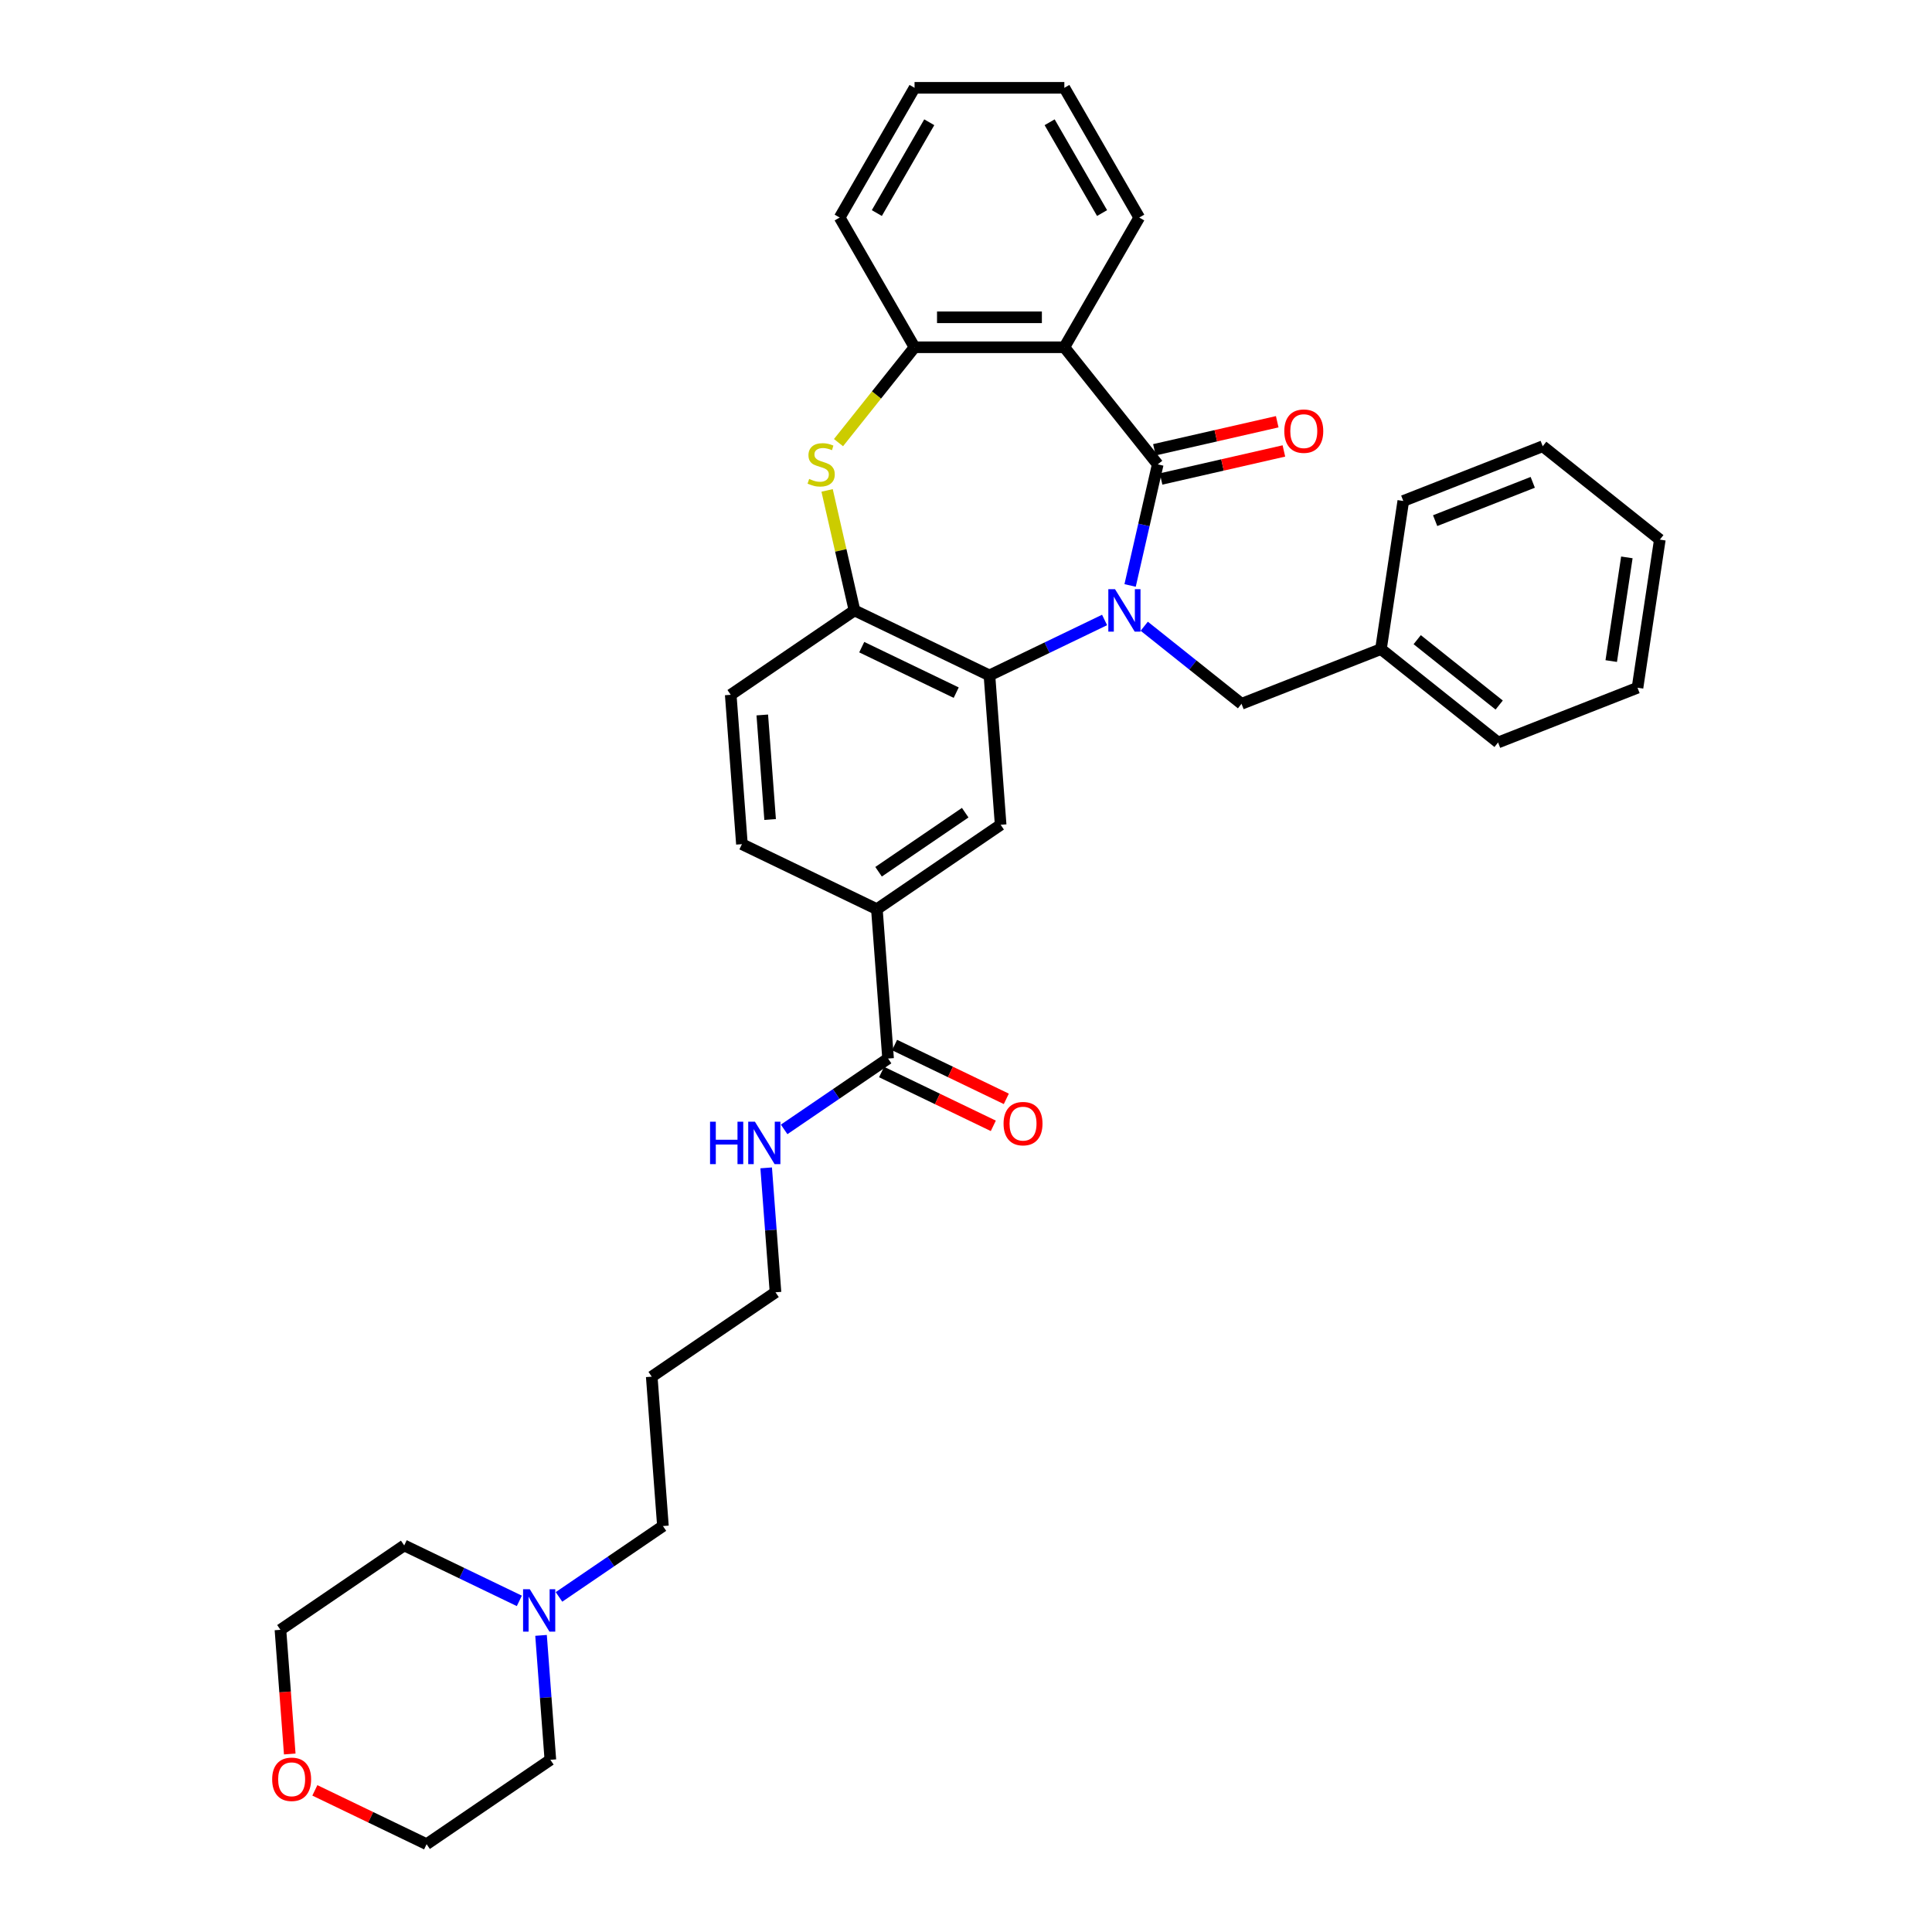 <?xml version='1.0' encoding='iso-8859-1'?>
<svg version='1.1' baseProfile='full'
              xmlns='http://www.w3.org/2000/svg'
                      xmlns:rdkit='http://www.rdkit.org/xml'
                      xmlns:xlink='http://www.w3.org/1999/xlink'
                  xml:space='preserve'
width='1000px' height='1000px' viewBox='0 0 1000 1000'>
<!-- END OF HEADER -->
<rect style='opacity:1.0;fill:#FFFFFF;stroke:none' width='1000' height='1000' x='0' y='0'> </rect>
<path class='bond-0' d='M 584.94,303.033 L 592.092,271.697' style='fill:none;fill-rule:evenodd;stroke:#0000FF;stroke-width:6px;stroke-linecap:butt;stroke-linejoin:miter;stroke-opacity:1' />
<path class='bond-0' d='M 592.092,271.697 L 599.244,240.362' style='fill:none;fill-rule:evenodd;stroke:#000000;stroke-width:6px;stroke-linecap:butt;stroke-linejoin:miter;stroke-opacity:1' />
<path class='bond-1' d='M 571.726,320.894 L 541.932,335.242' style='fill:none;fill-rule:evenodd;stroke:#0000FF;stroke-width:6px;stroke-linecap:butt;stroke-linejoin:miter;stroke-opacity:1' />
<path class='bond-1' d='M 541.932,335.242 L 512.137,349.59' style='fill:none;fill-rule:evenodd;stroke:#000000;stroke-width:6px;stroke-linecap:butt;stroke-linejoin:miter;stroke-opacity:1' />
<path class='bond-9' d='M 592.257,324.136 L 617.433,344.214' style='fill:none;fill-rule:evenodd;stroke:#0000FF;stroke-width:6px;stroke-linecap:butt;stroke-linejoin:miter;stroke-opacity:1' />
<path class='bond-9' d='M 617.433,344.214 L 642.609,364.291' style='fill:none;fill-rule:evenodd;stroke:#000000;stroke-width:6px;stroke-linecap:butt;stroke-linejoin:miter;stroke-opacity:1' />
<path class='bond-2' d='M 599.244,240.362 L 550.903,179.744' style='fill:none;fill-rule:evenodd;stroke:#000000;stroke-width:6px;stroke-linecap:butt;stroke-linejoin:miter;stroke-opacity:1' />
<path class='bond-10' d='M 600.969,247.921 L 632.755,240.666' style='fill:none;fill-rule:evenodd;stroke:#000000;stroke-width:6px;stroke-linecap:butt;stroke-linejoin:miter;stroke-opacity:1' />
<path class='bond-10' d='M 632.755,240.666 L 664.54,233.411' style='fill:none;fill-rule:evenodd;stroke:#FF0000;stroke-width:6px;stroke-linecap:butt;stroke-linejoin:miter;stroke-opacity:1' />
<path class='bond-10' d='M 597.519,232.803 L 629.304,225.548' style='fill:none;fill-rule:evenodd;stroke:#000000;stroke-width:6px;stroke-linecap:butt;stroke-linejoin:miter;stroke-opacity:1' />
<path class='bond-10' d='M 629.304,225.548 L 661.09,218.293' style='fill:none;fill-rule:evenodd;stroke:#FF0000;stroke-width:6px;stroke-linecap:butt;stroke-linejoin:miter;stroke-opacity:1' />
<path class='bond-4' d='M 512.137,349.59 L 442.283,315.95' style='fill:none;fill-rule:evenodd;stroke:#000000;stroke-width:6px;stroke-linecap:butt;stroke-linejoin:miter;stroke-opacity:1' />
<path class='bond-4' d='M 494.931,358.515 L 446.033,334.967' style='fill:none;fill-rule:evenodd;stroke:#000000;stroke-width:6px;stroke-linecap:butt;stroke-linejoin:miter;stroke-opacity:1' />
<path class='bond-6' d='M 512.137,349.59 L 517.931,426.906' style='fill:none;fill-rule:evenodd;stroke:#000000;stroke-width:6px;stroke-linecap:butt;stroke-linejoin:miter;stroke-opacity:1' />
<path class='bond-5' d='M 550.903,179.744 L 473.371,179.744' style='fill:none;fill-rule:evenodd;stroke:#000000;stroke-width:6px;stroke-linecap:butt;stroke-linejoin:miter;stroke-opacity:1' />
<path class='bond-5' d='M 539.274,164.238 L 485.001,164.238' style='fill:none;fill-rule:evenodd;stroke:#000000;stroke-width:6px;stroke-linecap:butt;stroke-linejoin:miter;stroke-opacity:1' />
<path class='bond-17' d='M 550.903,179.744 L 589.67,112.6' style='fill:none;fill-rule:evenodd;stroke:#000000;stroke-width:6px;stroke-linecap:butt;stroke-linejoin:miter;stroke-opacity:1' />
<path class='bond-3' d='M 428.106,253.837 L 435.195,284.893' style='fill:none;fill-rule:evenodd;stroke:#CCCC00;stroke-width:6px;stroke-linecap:butt;stroke-linejoin:miter;stroke-opacity:1' />
<path class='bond-3' d='M 435.195,284.893 L 442.283,315.95' style='fill:none;fill-rule:evenodd;stroke:#000000;stroke-width:6px;stroke-linecap:butt;stroke-linejoin:miter;stroke-opacity:1' />
<path class='bond-34' d='M 434.009,229.103 L 453.69,204.424' style='fill:none;fill-rule:evenodd;stroke:#CCCC00;stroke-width:6px;stroke-linecap:butt;stroke-linejoin:miter;stroke-opacity:1' />
<path class='bond-34' d='M 453.69,204.424 L 473.371,179.744' style='fill:none;fill-rule:evenodd;stroke:#000000;stroke-width:6px;stroke-linecap:butt;stroke-linejoin:miter;stroke-opacity:1' />
<path class='bond-12' d='M 442.283,315.95 L 378.223,359.626' style='fill:none;fill-rule:evenodd;stroke:#000000;stroke-width:6px;stroke-linecap:butt;stroke-linejoin:miter;stroke-opacity:1' />
<path class='bond-21' d='M 473.371,179.744 L 434.605,112.6' style='fill:none;fill-rule:evenodd;stroke:#000000;stroke-width:6px;stroke-linecap:butt;stroke-linejoin:miter;stroke-opacity:1' />
<path class='bond-8' d='M 517.931,426.906 L 453.871,470.581' style='fill:none;fill-rule:evenodd;stroke:#000000;stroke-width:6px;stroke-linecap:butt;stroke-linejoin:miter;stroke-opacity:1' />
<path class='bond-8' d='M 499.587,420.645 L 454.745,451.218' style='fill:none;fill-rule:evenodd;stroke:#000000;stroke-width:6px;stroke-linecap:butt;stroke-linejoin:miter;stroke-opacity:1' />
<path class='bond-7' d='M 459.665,547.897 L 453.871,470.581' style='fill:none;fill-rule:evenodd;stroke:#000000;stroke-width:6px;stroke-linecap:butt;stroke-linejoin:miter;stroke-opacity:1' />
<path class='bond-13' d='M 456.301,554.882 L 485.219,568.809' style='fill:none;fill-rule:evenodd;stroke:#000000;stroke-width:6px;stroke-linecap:butt;stroke-linejoin:miter;stroke-opacity:1' />
<path class='bond-13' d='M 485.219,568.809 L 514.138,582.735' style='fill:none;fill-rule:evenodd;stroke:#FF0000;stroke-width:6px;stroke-linecap:butt;stroke-linejoin:miter;stroke-opacity:1' />
<path class='bond-13' d='M 463.029,540.911 L 491.947,554.838' style='fill:none;fill-rule:evenodd;stroke:#000000;stroke-width:6px;stroke-linecap:butt;stroke-linejoin:miter;stroke-opacity:1' />
<path class='bond-13' d='M 491.947,554.838 L 520.866,568.764' style='fill:none;fill-rule:evenodd;stroke:#FF0000;stroke-width:6px;stroke-linecap:butt;stroke-linejoin:miter;stroke-opacity:1' />
<path class='bond-16' d='M 459.665,547.897 L 432.768,566.235' style='fill:none;fill-rule:evenodd;stroke:#000000;stroke-width:6px;stroke-linecap:butt;stroke-linejoin:miter;stroke-opacity:1' />
<path class='bond-16' d='M 432.768,566.235 L 405.87,584.574' style='fill:none;fill-rule:evenodd;stroke:#0000FF;stroke-width:6px;stroke-linecap:butt;stroke-linejoin:miter;stroke-opacity:1' />
<path class='bond-14' d='M 453.871,470.581 L 384.017,436.941' style='fill:none;fill-rule:evenodd;stroke:#000000;stroke-width:6px;stroke-linecap:butt;stroke-linejoin:miter;stroke-opacity:1' />
<path class='bond-18' d='M 642.609,364.291 L 714.782,335.965' style='fill:none;fill-rule:evenodd;stroke:#000000;stroke-width:6px;stroke-linecap:butt;stroke-linejoin:miter;stroke-opacity:1' />
<path class='bond-11' d='M 289.338,826.556 L 316.235,808.217' style='fill:none;fill-rule:evenodd;stroke:#0000FF;stroke-width:6px;stroke-linecap:butt;stroke-linejoin:miter;stroke-opacity:1' />
<path class='bond-11' d='M 316.235,808.217 L 343.133,789.879' style='fill:none;fill-rule:evenodd;stroke:#000000;stroke-width:6px;stroke-linecap:butt;stroke-linejoin:miter;stroke-opacity:1' />
<path class='bond-22' d='M 280.04,846.471 L 282.453,878.671' style='fill:none;fill-rule:evenodd;stroke:#0000FF;stroke-width:6px;stroke-linecap:butt;stroke-linejoin:miter;stroke-opacity:1' />
<path class='bond-22' d='M 282.453,878.671 L 284.866,910.87' style='fill:none;fill-rule:evenodd;stroke:#000000;stroke-width:6px;stroke-linecap:butt;stroke-linejoin:miter;stroke-opacity:1' />
<path class='bond-23' d='M 268.807,828.611 L 239.013,814.263' style='fill:none;fill-rule:evenodd;stroke:#0000FF;stroke-width:6px;stroke-linecap:butt;stroke-linejoin:miter;stroke-opacity:1' />
<path class='bond-23' d='M 239.013,814.263 L 209.218,799.914' style='fill:none;fill-rule:evenodd;stroke:#000000;stroke-width:6px;stroke-linecap:butt;stroke-linejoin:miter;stroke-opacity:1' />
<path class='bond-35' d='M 378.223,359.626 L 384.017,436.941' style='fill:none;fill-rule:evenodd;stroke:#000000;stroke-width:6px;stroke-linecap:butt;stroke-linejoin:miter;stroke-opacity:1' />
<path class='bond-35' d='M 394.555,370.064 L 398.611,424.185' style='fill:none;fill-rule:evenodd;stroke:#000000;stroke-width:6px;stroke-linecap:butt;stroke-linejoin:miter;stroke-opacity:1' />
<path class='bond-15' d='M 149.975,907.864 L 147.566,875.727' style='fill:none;fill-rule:evenodd;stroke:#FF0000;stroke-width:6px;stroke-linecap:butt;stroke-linejoin:miter;stroke-opacity:1' />
<path class='bond-15' d='M 147.566,875.727 L 145.158,843.59' style='fill:none;fill-rule:evenodd;stroke:#000000;stroke-width:6px;stroke-linecap:butt;stroke-linejoin:miter;stroke-opacity:1' />
<path class='bond-38' d='M 162.97,926.693 L 191.888,940.619' style='fill:none;fill-rule:evenodd;stroke:#FF0000;stroke-width:6px;stroke-linecap:butt;stroke-linejoin:miter;stroke-opacity:1' />
<path class='bond-38' d='M 191.888,940.619 L 220.806,954.545' style='fill:none;fill-rule:evenodd;stroke:#000000;stroke-width:6px;stroke-linecap:butt;stroke-linejoin:miter;stroke-opacity:1' />
<path class='bond-24' d='M 396.573,604.489 L 398.986,636.688' style='fill:none;fill-rule:evenodd;stroke:#0000FF;stroke-width:6px;stroke-linecap:butt;stroke-linejoin:miter;stroke-opacity:1' />
<path class='bond-24' d='M 398.986,636.688 L 401.399,668.888' style='fill:none;fill-rule:evenodd;stroke:#000000;stroke-width:6px;stroke-linecap:butt;stroke-linejoin:miter;stroke-opacity:1' />
<path class='bond-29' d='M 589.67,112.6 L 550.903,45.455' style='fill:none;fill-rule:evenodd;stroke:#000000;stroke-width:6px;stroke-linecap:butt;stroke-linejoin:miter;stroke-opacity:1' />
<path class='bond-29' d='M 570.426,110.281 L 543.289,63.279' style='fill:none;fill-rule:evenodd;stroke:#000000;stroke-width:6px;stroke-linecap:butt;stroke-linejoin:miter;stroke-opacity:1' />
<path class='bond-27' d='M 714.782,335.965 L 775.399,384.306' style='fill:none;fill-rule:evenodd;stroke:#000000;stroke-width:6px;stroke-linecap:butt;stroke-linejoin:miter;stroke-opacity:1' />
<path class='bond-27' d='M 733.542,331.093 L 775.974,364.931' style='fill:none;fill-rule:evenodd;stroke:#000000;stroke-width:6px;stroke-linecap:butt;stroke-linejoin:miter;stroke-opacity:1' />
<path class='bond-28' d='M 714.782,335.965 L 726.337,259.299' style='fill:none;fill-rule:evenodd;stroke:#000000;stroke-width:6px;stroke-linecap:butt;stroke-linejoin:miter;stroke-opacity:1' />
<path class='bond-19' d='M 343.133,789.879 L 337.339,712.563' style='fill:none;fill-rule:evenodd;stroke:#000000;stroke-width:6px;stroke-linecap:butt;stroke-linejoin:miter;stroke-opacity:1' />
<path class='bond-20' d='M 337.339,712.563 L 401.399,668.888' style='fill:none;fill-rule:evenodd;stroke:#000000;stroke-width:6px;stroke-linecap:butt;stroke-linejoin:miter;stroke-opacity:1' />
<path class='bond-37' d='M 434.605,112.6 L 473.371,45.455' style='fill:none;fill-rule:evenodd;stroke:#000000;stroke-width:6px;stroke-linecap:butt;stroke-linejoin:miter;stroke-opacity:1' />
<path class='bond-37' d='M 453.849,110.281 L 480.985,63.279' style='fill:none;fill-rule:evenodd;stroke:#000000;stroke-width:6px;stroke-linecap:butt;stroke-linejoin:miter;stroke-opacity:1' />
<path class='bond-26' d='M 284.866,910.87 L 220.806,954.545' style='fill:none;fill-rule:evenodd;stroke:#000000;stroke-width:6px;stroke-linecap:butt;stroke-linejoin:miter;stroke-opacity:1' />
<path class='bond-25' d='M 209.218,799.914 L 145.158,843.59' style='fill:none;fill-rule:evenodd;stroke:#000000;stroke-width:6px;stroke-linecap:butt;stroke-linejoin:miter;stroke-opacity:1' />
<path class='bond-32' d='M 775.399,384.306 L 847.572,355.98' style='fill:none;fill-rule:evenodd;stroke:#000000;stroke-width:6px;stroke-linecap:butt;stroke-linejoin:miter;stroke-opacity:1' />
<path class='bond-31' d='M 726.337,259.299 L 798.51,230.973' style='fill:none;fill-rule:evenodd;stroke:#000000;stroke-width:6px;stroke-linecap:butt;stroke-linejoin:miter;stroke-opacity:1' />
<path class='bond-31' d='M 742.828,269.484 L 793.349,249.656' style='fill:none;fill-rule:evenodd;stroke:#000000;stroke-width:6px;stroke-linecap:butt;stroke-linejoin:miter;stroke-opacity:1' />
<path class='bond-30' d='M 550.903,45.455 L 473.371,45.455' style='fill:none;fill-rule:evenodd;stroke:#000000;stroke-width:6px;stroke-linecap:butt;stroke-linejoin:miter;stroke-opacity:1' />
<path class='bond-33' d='M 798.51,230.973 L 859.127,279.314' style='fill:none;fill-rule:evenodd;stroke:#000000;stroke-width:6px;stroke-linecap:butt;stroke-linejoin:miter;stroke-opacity:1' />
<path class='bond-36' d='M 847.572,355.98 L 859.127,279.314' style='fill:none;fill-rule:evenodd;stroke:#000000;stroke-width:6px;stroke-linecap:butt;stroke-linejoin:miter;stroke-opacity:1' />
<path class='bond-36' d='M 833.972,342.169 L 842.061,288.502' style='fill:none;fill-rule:evenodd;stroke:#000000;stroke-width:6px;stroke-linecap:butt;stroke-linejoin:miter;stroke-opacity:1' />
<path  class='atom-0' d='M 577.138 304.972
L 584.333 316.601
Q 585.046 317.749, 586.194 319.827
Q 587.341 321.905, 587.403 322.029
L 587.403 304.972
L 590.319 304.972
L 590.319 326.929
L 587.31 326.929
L 579.588 314.213
Q 578.689 312.725, 577.727 311.019
Q 576.797 309.313, 576.518 308.786
L 576.518 326.929
L 573.665 326.929
L 573.665 304.972
L 577.138 304.972
' fill='#0000FF'/>
<path  class='atom-4' d='M 418.828 247.898
Q 419.076 247.991, 420.099 248.425
Q 421.123 248.859, 422.239 249.138
Q 423.387 249.386, 424.503 249.386
Q 426.581 249.386, 427.791 248.394
Q 429 247.371, 429 245.603
Q 429 244.393, 428.38 243.649
Q 427.791 242.905, 426.86 242.502
Q 425.93 242.098, 424.379 241.633
Q 422.425 241.044, 421.247 240.486
Q 420.099 239.928, 419.262 238.749
Q 418.456 237.571, 418.456 235.586
Q 418.456 232.826, 420.317 231.12
Q 422.208 229.414, 425.93 229.414
Q 428.473 229.414, 431.357 230.624
L 430.644 233.012
Q 428.008 231.926, 426.023 231.926
Q 423.883 231.926, 422.705 232.826
Q 421.526 233.694, 421.557 235.214
Q 421.557 236.392, 422.146 237.105
Q 422.767 237.819, 423.635 238.222
Q 424.534 238.625, 426.023 239.09
Q 428.008 239.71, 429.186 240.331
Q 430.365 240.951, 431.202 242.222
Q 432.07 243.463, 432.07 245.603
Q 432.07 248.642, 430.024 250.286
Q 428.008 251.899, 424.627 251.899
Q 422.674 251.899, 421.185 251.464
Q 419.727 251.061, 417.991 250.348
L 418.828 247.898
' fill='#CCCC00'/>
<path  class='atom-11' d='M 664.753 223.171
Q 664.753 217.899, 667.358 214.953
Q 669.964 212.007, 674.833 212.007
Q 679.702 212.007, 682.307 214.953
Q 684.912 217.899, 684.912 223.171
Q 684.912 228.505, 682.276 231.545
Q 679.64 234.553, 674.833 234.553
Q 669.995 234.553, 667.358 231.545
Q 664.753 228.536, 664.753 223.171
M 674.833 232.072
Q 678.182 232.072, 679.981 229.839
Q 681.81 227.575, 681.81 223.171
Q 681.81 218.86, 679.981 216.689
Q 678.182 214.488, 674.833 214.488
Q 671.483 214.488, 669.653 216.658
Q 667.855 218.829, 667.855 223.171
Q 667.855 227.606, 669.653 229.839
Q 671.483 232.072, 674.833 232.072
' fill='#FF0000'/>
<path  class='atom-12' d='M 274.219 822.576
L 281.414 834.206
Q 282.127 835.353, 283.275 837.431
Q 284.422 839.509, 284.484 839.633
L 284.484 822.576
L 287.399 822.576
L 287.399 844.533
L 284.391 844.533
L 276.669 831.818
Q 275.77 830.329, 274.808 828.623
Q 273.878 826.918, 273.599 826.39
L 273.599 844.533
L 270.745 844.533
L 270.745 822.576
L 274.219 822.576
' fill='#0000FF'/>
<path  class='atom-14' d='M 519.44 581.599
Q 519.44 576.327, 522.045 573.38
Q 524.65 570.434, 529.519 570.434
Q 534.388 570.434, 536.993 573.38
Q 539.599 576.327, 539.599 581.599
Q 539.599 586.933, 536.962 589.972
Q 534.326 592.981, 529.519 592.981
Q 524.681 592.981, 522.045 589.972
Q 519.44 586.964, 519.44 581.599
M 529.519 590.5
Q 532.869 590.5, 534.667 588.267
Q 536.497 586.003, 536.497 581.599
Q 536.497 577.288, 534.667 575.117
Q 532.869 572.915, 529.519 572.915
Q 526.17 572.915, 524.34 575.086
Q 522.541 577.257, 522.541 581.599
Q 522.541 586.034, 524.34 588.267
Q 526.17 590.5, 529.519 590.5
' fill='#FF0000'/>
<path  class='atom-16' d='M 140.873 920.967
Q 140.873 915.695, 143.478 912.749
Q 146.083 909.803, 150.952 909.803
Q 155.821 909.803, 158.426 912.749
Q 161.031 915.695, 161.031 920.967
Q 161.031 926.302, 158.395 929.341
Q 155.759 932.349, 150.952 932.349
Q 146.114 932.349, 143.478 929.341
Q 140.873 926.333, 140.873 920.967
M 150.952 929.868
Q 154.301 929.868, 156.1 927.635
Q 157.93 925.371, 157.93 920.967
Q 157.93 916.657, 156.1 914.486
Q 154.301 912.284, 150.952 912.284
Q 147.603 912.284, 145.773 914.455
Q 143.974 916.626, 143.974 920.967
Q 143.974 925.402, 145.773 927.635
Q 147.603 929.868, 150.952 929.868
' fill='#FF0000'/>
<path  class='atom-17' d='M 367.523 580.594
L 370.5 580.594
L 370.5 589.929
L 381.727 589.929
L 381.727 580.594
L 384.704 580.594
L 384.704 602.551
L 381.727 602.551
L 381.727 592.41
L 370.5 592.41
L 370.5 602.551
L 367.523 602.551
L 367.523 580.594
' fill='#0000FF'/>
<path  class='atom-17' d='M 390.751 580.594
L 397.946 592.224
Q 398.66 593.371, 399.807 595.449
Q 400.955 597.527, 401.017 597.651
L 401.017 580.594
L 403.932 580.594
L 403.932 602.551
L 400.924 602.551
L 393.201 589.836
Q 392.302 588.347, 391.341 586.641
Q 390.41 584.936, 390.131 584.408
L 390.131 602.551
L 387.278 602.551
L 387.278 580.594
L 390.751 580.594
' fill='#0000FF'/>
</svg>
